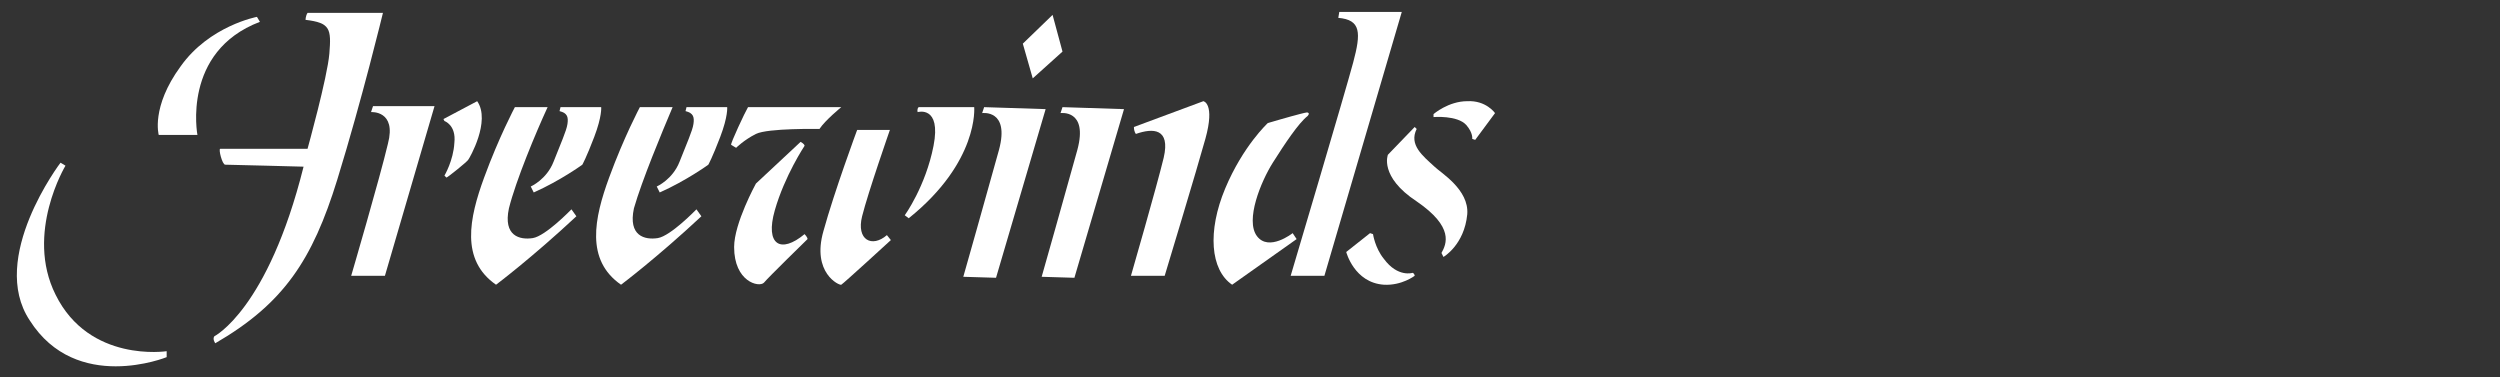 <?xml version="1.0" encoding="utf-8"?>
<!-- Generator: Adobe Illustrator 22.1.0, SVG Export Plug-In . SVG Version: 6.00 Build 0)  -->
<svg version="1.1" id="Layer_2_1_" xmlns="http://www.w3.org/2000/svg" xmlns:xlink="http://www.w3.org/1999/xlink" x="0px" y="0px"
	 viewBox="0 0 252 38" style="enable-background:new 0 0 252 38;" xml:space="preserve">
<rect x="0" y="0" width="252" height="38" fill="#333333" stroke="none"/>
<style type="text/css">
	.st0{fill:#FFFFFF;}
</style>
<g>
	<path class="st0" d="M6.1,16.4l0.5,0.3c0,0-4.1,6.8-1,13c3.4,6.9,11.2,5.7,11.2,5.7V36c0,0-9.1,3.7-13.8-3.7
		C-1.2,26,6.1,16.4,6.1,16.4"/>
	<path class="st0" d="M25.9,1.7c0,0-4.8,0.9-7.7,5c-3,4.1-2.2,6.9-2.2,6.9h3.9c0,0-1.6-8.4,6.3-11.4L25.9,1.7z"/>
	<path class="st0" d="M31,1.3h7.6c0,0-2.1,8.7-4.6,16.8s-5.4,12.5-12.3,16.5c0,0-0.3-0.4-0.1-0.7c0,0,5.4-2.7,9-17.1
		c0,0-7.5-0.2-7.9-0.2c-0.3,0-0.7-1.6-0.5-1.6s8.8,0,8.8,0s2-7.2,2.2-9.6c0.2-2.5,0.1-3.1-2.4-3.4C30.8,2,30.8,1.6,31,1.3"/>
	<path class="st0" d="M75.4,10.8h9.4c0,0-1.6,1.3-2.2,2.2c0,0-5.2-0.1-6.4,0.5s-2,1.4-2,1.4l-0.5-0.3C73.6,14.5,75.1,11.3,75.4,10.8
		"/>
	<path class="st0" d="M80.7,14.3c0,0,0.4,0.2,0.4,0.4c0,0-2,3-3,6.5s0.6,4.4,3,2.4c0,0,0.3,0.3,0.3,0.5c0,0-4,3.9-4.4,4.4
		c-0.5,0.5-3-0.1-3-3.6c0-2.4,2.2-6.4,2.2-6.4L80.7,14.3z"/>
	<path class="st0" d="M86.4,13.1h3.3c0,0-2.2,6.3-2.8,8.7s1,3.2,2.5,1.9l0.4,0.5c0,0-4.8,4.4-5,4.5s-3-1.2-1.8-5.4
		C84.1,19.3,86.4,13.1,86.4,13.1"/>
	<path class="st0" d="M92.6,10.8h5.6c0,0,0.5,5.5-6.6,11.2l-0.4-0.3c0,0,2.1-2.9,2.9-7s-1.6-3.4-1.6-3.4S92.4,11,92.6,10.8"/>
	<path class="st0" d="M114.3,12.8l7-2.6c0,0,1.2,0.2,0.2,3.8c-0.8,2.9-4.1,13.8-4.1,13.8H114c0,0,2.6-9,3.3-11.9
		c0.7-3-1.1-3-2.8-2.4C114.5,13.5,114.3,13.3,114.3,12.8"/>
	<path class="st0" d="M144.5,11.5v0.3c0,0,2.4-0.2,3.3,0.8c0.7,0.8,0.6,1.4,0.6,1.4l0.3,0.1l2-2.7c0,0-0.9-1.3-2.8-1.2
		C146,10.2,144.5,11.5,144.5,11.5"/>
	<path class="st0" d="M138.1,23.5l-2.4,1.9c0,0,0.8,3.1,3.8,3.3c1.8,0.1,3.1-0.9,3.1-0.9s0-0.2-0.2-0.3c0,0-1.5,0.5-2.9-1.4
		c-0.9-1.1-1.1-2.5-1.1-2.5L138.1,23.5z"/>
	<path class="st0" d="M142.6,12.8l-2.7,2.8c0,0-0.9,2.2,2.9,4.7c3.8,2.6,3,4.3,2.5,5.2l0.2,0.4c0,0,2.1-1.2,2.4-4.3
		c0.2-2.5-2.7-4.2-3.3-4.8c-1.2-1.1-2.6-2.2-1.8-3.8L142.6,12.8z"/>
	<polygon class="st0" points="103.1,4.4 104.1,7.9 107.1,5.2 106.1,1.5 	"/>
	<path class="st0" d="M107.1,10.8l-0.2,0.6c0,0,2.8-0.4,1.7,3.7c-1.1,4-3.6,12.8-3.6,12.8l3.3,0.1l5-17L107.1,10.8z"/>
	<path class="st0" d="M99.2,10.8L99,11.4c0,0,2.8-0.4,1.7,3.7c-1.1,4-3.6,12.8-3.6,12.8l3.3,0.1l5-17L99.2,10.8z"/>
	<path class="st0" d="M67.8,10.8h-3.3c0,0-1.6,3-3.1,7.1s-2.4,8.3,1.2,10.8c0,0,3.6-2.7,8.1-6.9l-0.5-0.7c0,0-2.6,2.7-3.9,2.9
		c-1.3,0.2-3-0.2-2.4-3C64.7,18.2,66.7,13.4,67.8,10.8"/>
	<path class="st0" d="M69.2,10.8h4.1c0,0,0.1,0.9-0.7,3s-1.2,2.8-1.2,2.8s-2.2,1.6-4.9,2.8l-0.3-0.6c0,0,1.6-0.7,2.3-2.5
		c0.7-1.8,1.3-3.1,1.4-3.8s0-1.1-0.8-1.3L69.2,10.8z"/>
	<path class="st0" d="M55.2,10.8h-3.3c0,0-1.6,3-3.1,7.1s-2.4,8.3,1.2,10.8c0,0,3.6-2.7,8.1-6.9l-0.5-0.7c0,0-2.6,2.7-3.9,2.9
		c-1.3,0.2-3-0.2-2.4-3C52,18.2,54,13.4,55.2,10.8"/>
	<path class="st0" d="M56.5,10.8h4.1c0,0,0.1,0.9-0.7,3s-1.2,2.8-1.2,2.8s-2.2,1.6-4.9,2.8l-0.3-0.6c0,0,1.6-0.7,2.3-2.5
		s1.3-3.1,1.4-3.8s0-1.1-0.8-1.3L56.5,10.8z"/>
	<path class="st0" d="M44.7,12l0.1,0.2c0,0,1.2,0.4,1,2.2c-0.1,1.8-1,3.3-1,3.3l0.2,0.2c0.1,0,2.1-1.6,2.2-1.8
		c0.1-0.1,2.3-3.9,0.9-5.9L44.7,12z"/>
	<path class="st0" d="M37.4,11.3c0,0,2.6-0.2,1.7,3.2c-0.8,3.4-3.7,13.3-3.7,13.3h3.4l5-17.1h-6.2L37.4,11.3z"/>
	<path class="st0" d="M130.1,27.8c0,0,5.5-18.5,6.3-21.5s0.8-4.3-1.5-4.5l0.1-0.6h6.3l-7.8,26.6H130.1z"/>
	<path class="st0" d="M131.9,11.4c-0.1-0.1-0.1-0.1-0.9,0.1c-0.8,0.2-3.2,0.9-3.2,0.9s-2.5,2.3-4.3,6.6s-1.5,8.2,0.7,9.7l6.5-4.6
		l-0.4-0.6c0,0-2.4,1.9-3.6,0.3s0.4-5.5,1.6-7.4s2.6-4,3.5-4.7C131.8,11.7,132,11.5,131.9,11.4"/>
</g>
</svg>
